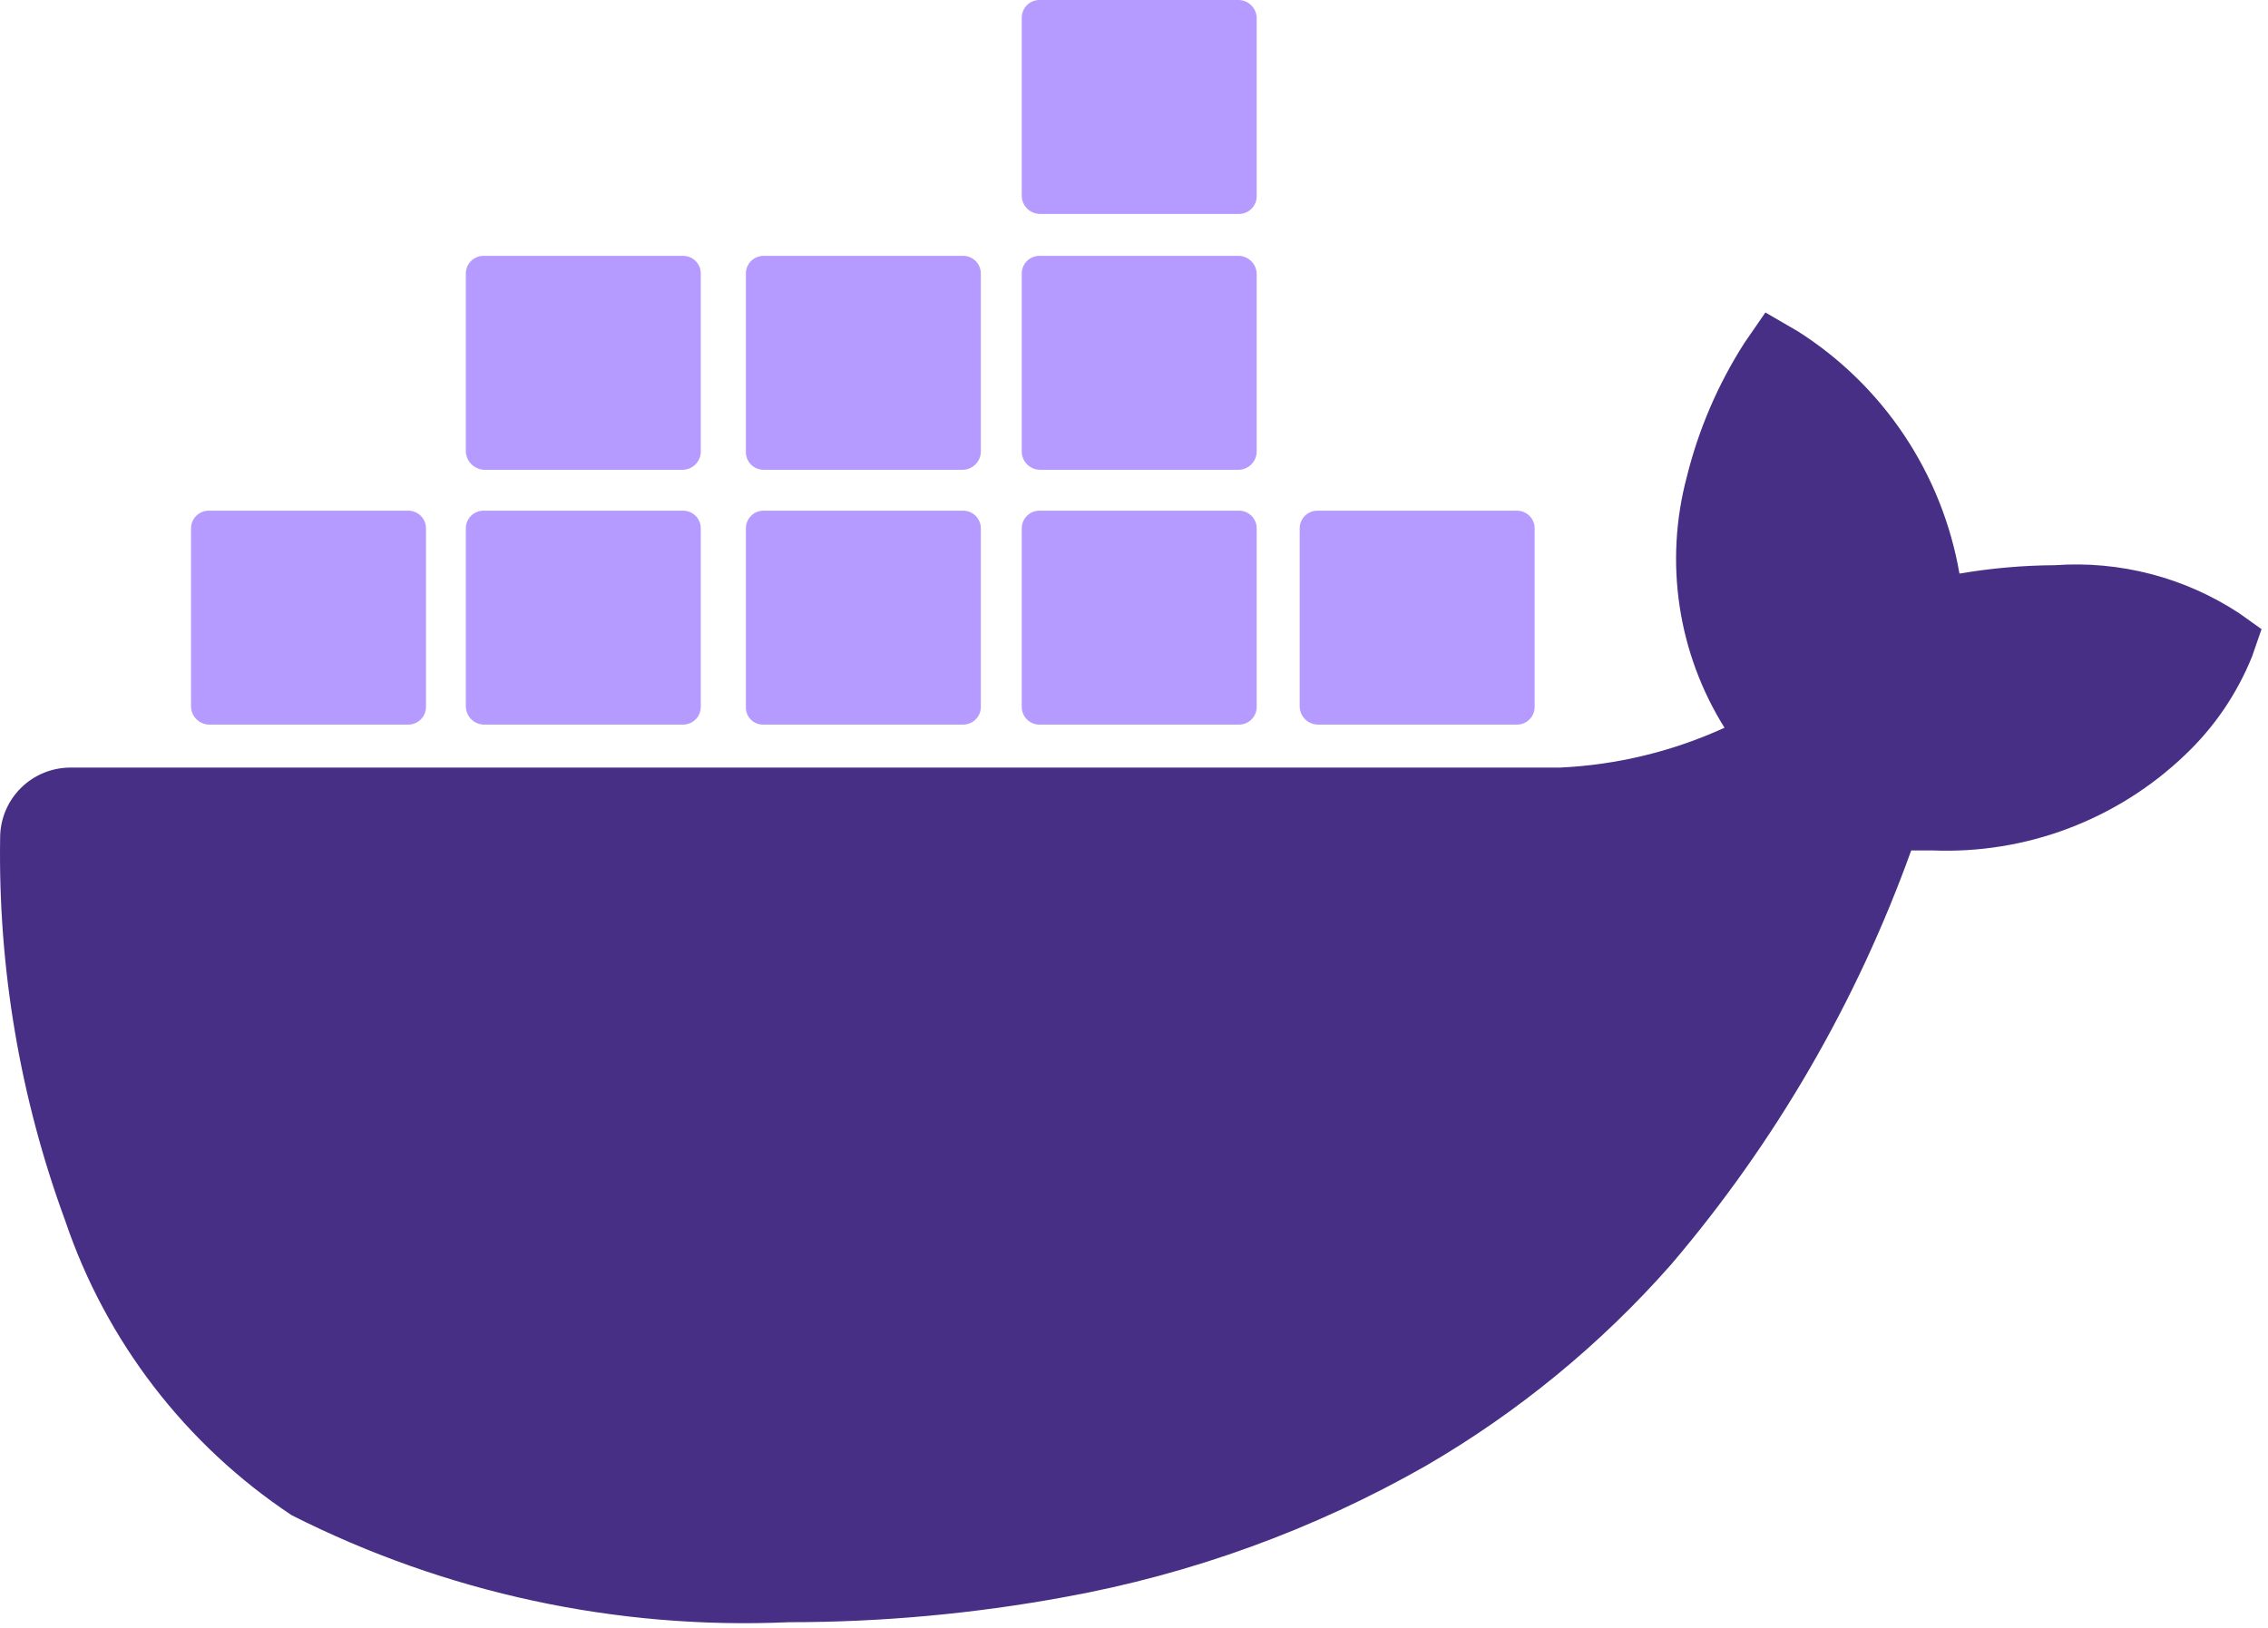 <svg width="234" height="168" viewBox="0 0 234 168" fill="none" xmlns="http://www.w3.org/2000/svg">
<path d="M231.06 63.308C225.432 59.599 218.737 57.85 212.014 58.33C208.713 58.35 205.419 58.639 202.166 59.196C201.285 54.097 199.347 49.239 196.477 44.934C193.606 40.629 189.868 36.971 185.5 34.197L182.145 32.249L179.981 35.387C177.253 39.648 175.242 44.327 174.029 49.239C172.875 53.587 172.625 58.126 173.295 62.575C173.965 67.024 175.541 71.288 177.925 75.103C172.577 77.549 166.809 78.946 160.935 79.216H7.264C5.341 79.216 3.497 79.98 2.137 81.339C0.778 82.699 0.014 84.543 0.014 86.466C-0.198 99.933 2.076 113.324 6.723 125.966C10.927 138.414 19.15 149.112 30.098 156.376C45.964 164.402 63.631 168.204 81.394 167.414C90.94 167.414 100.467 166.544 109.855 164.817C122.941 162.448 135.529 157.874 147.083 151.29C156.589 145.774 165.14 138.758 172.406 130.511C183.175 117.872 191.57 103.39 197.188 87.765H199.352C204.138 87.962 208.915 87.191 213.396 85.499C217.878 83.807 221.972 81.228 225.433 77.917C228.447 75.064 230.809 71.594 232.359 67.744L233.333 64.931L231.06 63.308Z" fill="#472F85"/>
<path d="M21.549 74.779H42.111C42.353 74.781 42.593 74.735 42.817 74.643C43.041 74.552 43.245 74.416 43.416 74.245C43.587 74.074 43.723 73.87 43.814 73.646C43.906 73.422 43.952 73.181 43.95 72.939V54.542C43.952 54.3 43.906 54.06 43.814 53.836C43.723 53.611 43.587 53.408 43.416 53.237C43.245 53.065 43.041 52.93 42.817 52.838C42.593 52.746 42.353 52.7 42.111 52.702H21.549C21.307 52.7 21.067 52.746 20.843 52.838C20.618 52.93 20.415 53.065 20.243 53.237C20.072 53.408 19.937 53.611 19.845 53.836C19.753 54.06 19.707 54.3 19.709 54.542V72.939C19.723 73.423 19.921 73.883 20.263 74.225C20.605 74.567 21.065 74.765 21.549 74.779ZM49.902 74.779H70.464C70.706 74.781 70.946 74.735 71.17 74.643C71.394 74.552 71.598 74.416 71.769 74.245C71.941 74.074 72.076 73.87 72.168 73.646C72.259 73.422 72.305 73.181 72.303 72.939V54.542C72.305 54.3 72.259 54.06 72.168 53.836C72.076 53.611 71.941 53.408 71.769 53.237C71.598 53.065 71.394 52.93 71.17 52.838C70.946 52.746 70.706 52.7 70.464 52.702H49.902C49.66 52.7 49.42 52.746 49.196 52.838C48.972 52.93 48.768 53.065 48.597 53.237C48.425 53.408 48.29 53.611 48.198 53.836C48.107 54.06 48.06 54.3 48.063 54.542V72.939C48.076 73.423 48.274 73.883 48.617 74.225C48.959 74.567 49.419 74.765 49.902 74.779ZM78.796 74.779H99.358C99.6 74.781 99.841 74.735 100.065 74.643C100.289 74.552 100.492 74.416 100.664 74.245C100.835 74.074 100.97 73.87 101.062 73.646C101.154 73.422 101.2 73.181 101.198 72.939V54.542C101.2 54.3 101.154 54.06 101.062 53.836C100.97 53.611 100.835 53.408 100.664 53.237C100.492 53.065 100.289 52.93 100.065 52.838C99.841 52.746 99.6 52.7 99.358 52.702H78.796C78.554 52.7 78.314 52.746 78.09 52.838C77.865 52.93 77.662 53.065 77.49 53.237C77.319 53.408 77.184 53.611 77.092 53.836C77 54.06 76.954 54.3 76.956 54.542V72.939C76.945 73.184 76.985 73.428 77.074 73.656C77.162 73.885 77.297 74.092 77.471 74.265C77.644 74.438 77.851 74.573 78.079 74.662C78.307 74.75 78.552 74.79 78.796 74.779ZM107.258 74.779H127.819C128.062 74.781 128.302 74.735 128.526 74.643C128.75 74.552 128.954 74.416 129.125 74.245C129.296 74.074 129.432 73.87 129.523 73.646C129.615 73.422 129.661 73.181 129.659 72.939V54.542C129.661 54.3 129.615 54.06 129.523 53.836C129.432 53.611 129.296 53.408 129.125 53.237C128.954 53.065 128.75 52.93 128.526 52.838C128.302 52.746 128.062 52.7 127.819 52.702H107.258C107.016 52.7 106.776 52.746 106.552 52.838C106.327 52.93 106.124 53.065 105.953 53.237C105.781 53.408 105.646 53.611 105.554 53.836C105.462 54.06 105.416 54.3 105.418 54.542V72.939C105.416 73.181 105.462 73.422 105.554 73.646C105.646 73.87 105.781 74.074 105.953 74.245C106.124 74.416 106.327 74.552 106.552 74.643C106.776 74.735 107.016 74.781 107.258 74.779ZM49.902 48.482H70.464C70.947 48.468 71.407 48.27 71.749 47.928C72.091 47.586 72.289 47.126 72.303 46.643V28.245C72.305 28.003 72.259 27.763 72.168 27.539C72.076 27.314 71.941 27.111 71.769 26.939C71.598 26.768 71.394 26.633 71.17 26.541C70.946 26.449 70.706 26.403 70.464 26.405H49.902C49.66 26.403 49.42 26.449 49.196 26.541C48.972 26.633 48.768 26.768 48.597 26.939C48.425 27.111 48.29 27.314 48.198 27.539C48.107 27.763 48.06 28.003 48.063 28.245V46.642C48.095 47.12 48.299 47.569 48.637 47.907C48.976 48.245 49.425 48.45 49.902 48.482ZM78.796 48.482H99.358C99.841 48.468 100.301 48.269 100.643 47.927C100.985 47.585 101.184 47.126 101.198 46.642V28.245C101.2 28.003 101.154 27.763 101.062 27.539C100.97 27.314 100.835 27.111 100.664 26.939C100.492 26.768 100.289 26.633 100.065 26.541C99.841 26.449 99.6 26.403 99.358 26.405H78.796C78.554 26.403 78.314 26.449 78.09 26.541C77.865 26.633 77.662 26.768 77.49 26.939C77.319 27.111 77.184 27.314 77.092 27.539C77 27.763 76.954 28.003 76.956 28.245V46.642C76.954 46.884 77 47.125 77.092 47.349C77.184 47.573 77.319 47.776 77.49 47.948C77.662 48.119 77.865 48.254 78.09 48.346C78.314 48.438 78.554 48.484 78.796 48.482ZM107.258 48.482H127.819C128.303 48.468 128.763 48.269 129.104 47.927C129.446 47.585 129.645 47.126 129.659 46.642V28.245C129.645 27.762 129.446 27.302 129.104 26.96C128.763 26.618 128.303 26.42 127.819 26.405H107.258C107.016 26.403 106.776 26.449 106.552 26.541C106.327 26.633 106.124 26.768 105.953 26.939C105.781 27.111 105.646 27.314 105.554 27.539C105.462 27.763 105.416 28.003 105.418 28.245V46.642C105.433 47.126 105.631 47.585 105.973 47.927C106.315 48.269 106.774 48.468 107.258 48.482ZM107.258 22.077H127.819C128.062 22.079 128.302 22.033 128.526 21.941C128.75 21.849 128.954 21.714 129.125 21.542C129.296 21.371 129.432 21.168 129.523 20.943C129.615 20.719 129.661 20.479 129.659 20.237V1.84C129.645 1.356 129.446 0.897 129.104 0.555C128.763 0.213 128.303 0.014 127.819 6.86012e-05H107.258C107.016 -0.002 106.776 0.044 106.552 0.136C106.327 0.228 106.124 0.363 105.953 0.534C105.781 0.705 105.646 0.909 105.554 1.133C105.462 1.357 105.416 1.598 105.418 1.84V20.237C105.433 20.72 105.631 21.18 105.973 21.522C106.315 21.864 106.775 22.062 107.258 22.077ZM135.936 74.779H156.497C156.74 74.781 156.98 74.735 157.204 74.643C157.428 74.552 157.632 74.416 157.803 74.245C157.974 74.074 158.11 73.87 158.201 73.646C158.293 73.422 158.339 73.181 158.337 72.939V54.542C158.339 54.3 158.293 54.06 158.201 53.836C158.11 53.611 157.974 53.408 157.803 53.237C157.632 53.065 157.428 52.93 157.204 52.838C156.98 52.746 156.74 52.7 156.497 52.703H135.936C135.694 52.7 135.454 52.746 135.23 52.838C135.005 52.93 134.802 53.065 134.63 53.237C134.459 53.408 134.324 53.611 134.232 53.836C134.14 54.06 134.094 54.3 134.096 54.542V72.939C134.11 73.423 134.308 73.883 134.65 74.225C134.992 74.567 135.452 74.765 135.936 74.779Z" fill="#B59AFF"/>
</svg>
